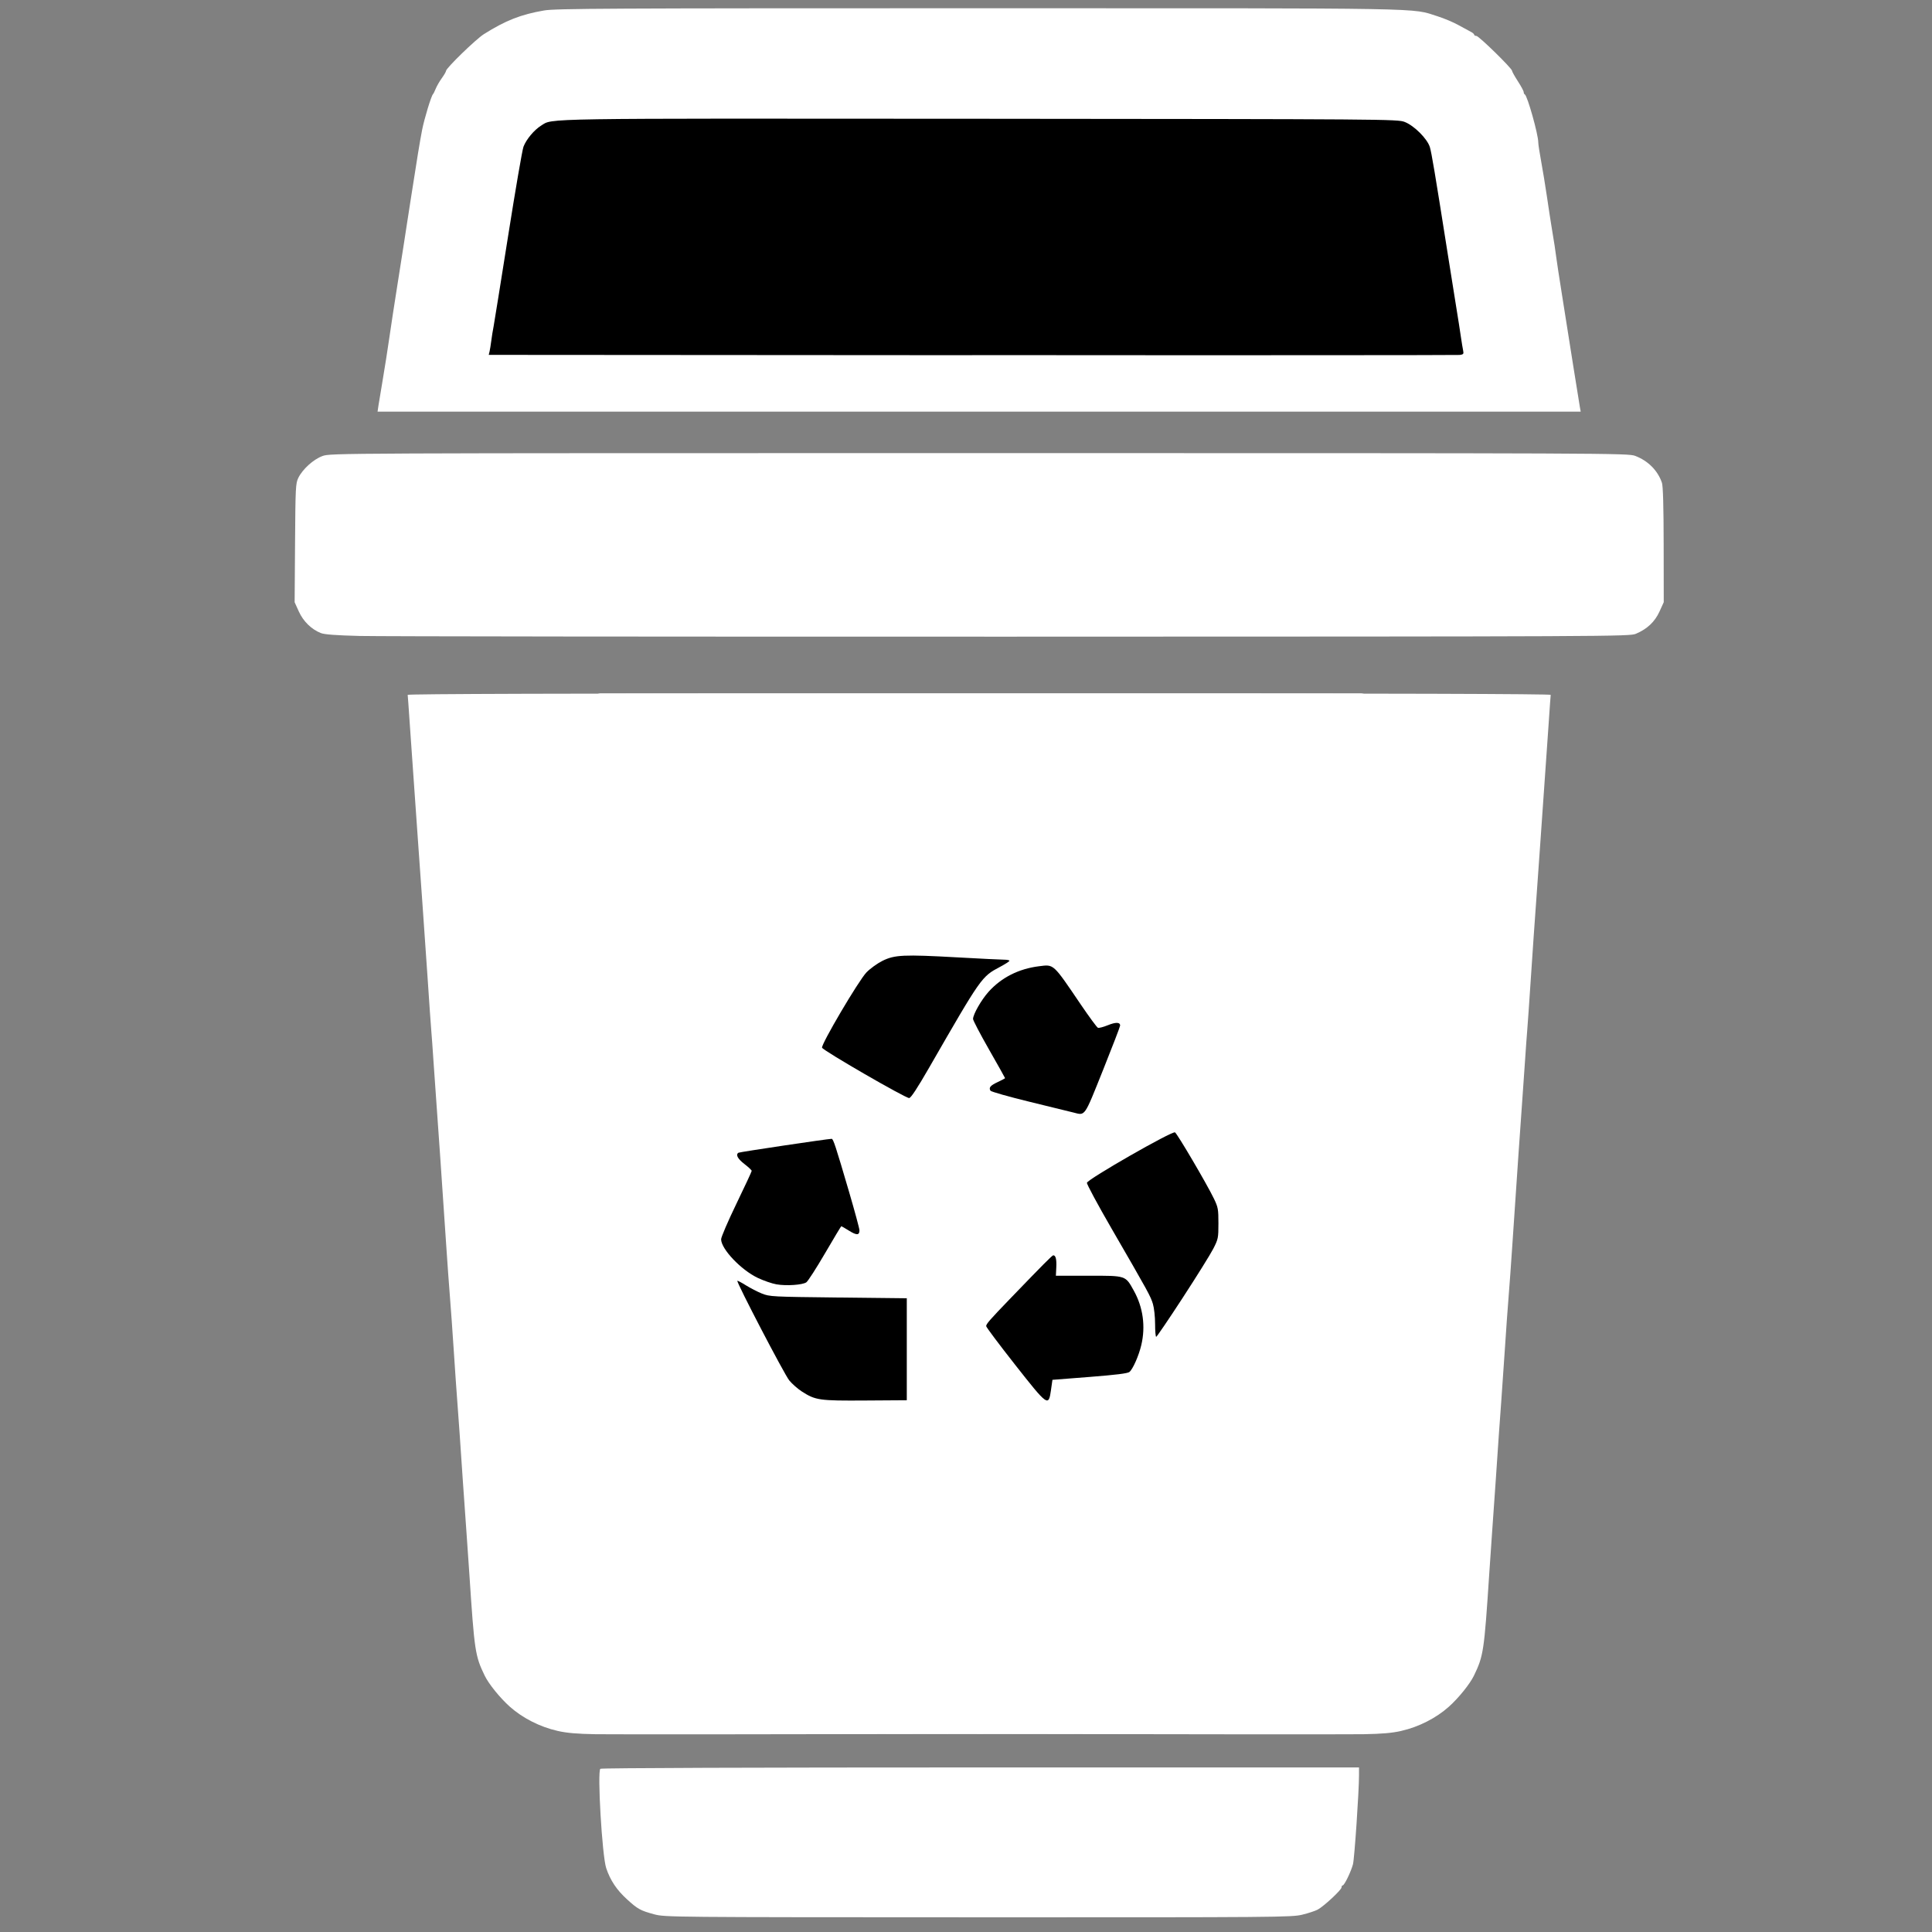 <?xml version="1.0" encoding="UTF-8" standalone="no"?>
<!-- Created with Inkscape (http://www.inkscape.org/) -->

<svg
   width="90"
   height="90"
   viewBox="0 0 23.813 23.813"
   version="1.1"
   id="svg8"
   inkscape:version="1.1.1 (3bf5ae0d25, 2021-09-20)"
   sodipodi:docname="beach_2.svg"
   inkscape:export-filename="Z:\Web_Images\Environmental\Web\Symbols\bird.png"
   inkscape:export-xdpi="27.580099"
   inkscape:export-ydpi="27.580099"
   xmlns:inkscape="http://www.inkscape.org/namespaces/inkscape"
   xmlns:sodipodi="http://sodipodi.sourceforge.net/DTD/sodipodi-0.dtd"
   xmlns="http://www.w3.org/2000/svg"
   xmlns:svg="http://www.w3.org/2000/svg"
   xmlns:rdf="http://www.w3.org/1999/02/22-rdf-syntax-ns#"
   xmlns:cc="http://creativecommons.org/ns#"
   xmlns:dc="http://purl.org/dc/elements/1.1/">
  <rect x="0" y="0" width="23.813" height="23.813" fill="#808080" stroke="none"/>
  <defs
     id="defs2">
    <clipPath
       clipPathUnits="userSpaceOnUse"
       id="clipPath5667-7">
      <circle
         style="opacity:0.74;fill:#000000;fill-rule:evenodd;stroke-width:0.018;stroke-linecap:round;stroke-linejoin:bevel"
         id="circle5669-2"
         cx="-94.802"
         cy="243.777"
         r="1187.282" />
    </clipPath>
    <clipPath
       clipPathUnits="userSpaceOnUse"
       id="clipPath5667">
      <circle
         style="opacity:0.74;fill:#000000;fill-rule:evenodd;stroke-width:0.018;stroke-linecap:round;stroke-linejoin:bevel"
         id="circle5669"
         cx="-94.802"
         cy="243.777"
         r="1187.282" />
    </clipPath>
    <clipPath
       clipPathUnits="userSpaceOnUse"
       id="clipPath12262">
      <rect
         style="opacity:0.459;vector-effect:none;fill:#0000ff;fill-opacity:1;fill-rule:evenodd;stroke-width:0.229;stroke-linecap:butt;stroke-linejoin:miter;stroke-miterlimit:4;stroke-dasharray:none;stroke-dashoffset:0;stroke-opacity:1"
         id="rect12264"
         width="9.336"
         height="18.331"
         x="-95.464"
         y="443.415" />
    </clipPath>
  </defs>
  <sodipodi:namedview
     id="base"
     pagecolor="#ffffff"
     bordercolor="#666666"
     borderopacity="1.0"
     inkscape:pageopacity="0.0"
     inkscape:pageshadow="2"
     inkscape:zoom="2.8"
     inkscape:cx="-16.428571"
     inkscape:cy="70.892857"
     inkscape:document-units="mm"
     inkscape:current-layer="layer1"
     showgrid="false"
     inkscape:window-width="1920"
     inkscape:window-height="1017"
     inkscape:window-x="-8"
     inkscape:window-y="-8"
     inkscape:window-maximized="1"
     units="px"
     inkscape:pagecheckerboard="0" />
  <g
     inkscape:groupmode="layer"
     id="layer2"
     inkscape:label="Layer 2" />
  <g
     inkscape:label="Layer 1"
     inkscape:groupmode="layer"
     id="layer1"
     transform="translate(0,-273.187)">
    <path
       style="fill:#000000;stroke-width:0.018"
       d="m 12.434,289.929 c 0.005,-0.008 0.017,-0.011 0.026,-0.005 0.024,0.015 0.021,0.02 -0.009,0.02 -0.014,0 -0.022,-0.007 -0.017,-0.015 z"
       id="path12030" />
    <path
       style="fill:#000000;stroke-width:0.018"
       d="m 10.832,289.981 c 0.007,-0.018 0.017,-0.028 0.022,-0.022 0.006,0.005 1.2e-5,0.02 -0.012,0.032 -0.018,0.018 -0.02,0.015 -0.01,-0.01 z"
       id="path12028" />
    <g
       id="g14944"
       transform="matrix(0.212,0,0,0.212,33.92,227.974)"
       style="fill:#ffffff">
      <path
         style="fill:#ffffff;stroke-width:0.085"
         d="m -68.142,236.967 c -0.025,-0.128 -0.198,-1.204 -0.385,-2.392 -0.187,-1.187 -0.479,-3.035 -0.65,-4.106 -0.171,-1.071 -0.322,-2.062 -0.337,-2.201 -0.027,-0.254 -0.146,-1.031 -0.294,-1.905 -0.043,-0.256 -0.157,-0.999 -0.252,-1.651 -0.096,-0.652 -0.249,-1.585 -0.34,-2.074 -0.091,-0.489 -0.166,-0.982 -0.166,-1.095 8.47e-4,-0.456 -0.635,-2.72 -0.783,-2.785 -0.035,-0.015 -0.064,-0.076 -0.064,-0.135 0,-0.059 -0.152,-0.343 -0.339,-0.631 -0.186,-0.288 -0.339,-0.562 -0.339,-0.609 0,-0.138 -1.93,-2.026 -2.072,-2.026 -0.071,0 -0.13,-0.032 -0.13,-0.071 0,-0.039 -0.086,-0.114 -0.191,-0.166 -0.105,-0.052 -0.429,-0.228 -0.72,-0.391 -0.291,-0.163 -0.837,-0.393 -1.213,-0.512 -1.574,-0.497 0.06,-0.469 -26.663,-0.469 -21.621,0 -24.62,0.015 -25.283,0.129 -1.357,0.233 -2.245,0.583 -3.504,1.377 -0.465,0.293 -2.201,1.979 -2.201,2.137 0,0.046 -0.109,0.234 -0.242,0.418 -0.133,0.184 -0.293,0.46 -0.355,0.613 -0.062,0.153 -0.134,0.298 -0.16,0.321 -0.098,0.088 -0.505,1.424 -0.632,2.074 -0.13,0.665 -0.3,1.705 -0.639,3.895 -0.094,0.605 -0.206,1.329 -0.25,1.609 -0.044,0.279 -0.12,0.775 -0.169,1.101 -0.049,0.326 -0.223,1.431 -0.386,2.455 -0.163,1.024 -0.373,2.396 -0.466,3.048 -0.093,0.652 -0.261,1.719 -0.372,2.371 -0.111,0.652 -0.227,1.347 -0.256,1.545 l -0.053,0.36 h 34.975 34.975 z"
         id="path12034" />
      <path
         style="fill:#ffffff;stroke-width:0.085"
         d="m -64.887,250.115 c 0.654,-0.277 1.1,-0.698 1.371,-1.295 l 0.245,-0.54 -0.005,-3.33 c -0.003,-2.264 -0.036,-3.421 -0.101,-3.614 -0.242,-0.71 -0.804,-1.276 -1.552,-1.561 -0.415,-0.159 -1.206,-0.162 -38.142,-0.162 -37.509,0 -37.722,9.4e-4 -38.179,0.169 -0.53,0.195 -1.155,0.76 -1.406,1.27 -0.156,0.317 -0.168,0.557 -0.19,3.785 l -0.024,3.446 0.244,0.539 c 0.261,0.576 0.735,1.039 1.285,1.255 0.206,0.081 0.892,0.132 2.244,0.166 1.071,0.027 18.121,0.045 37.888,0.041 35.14,-0.007 35.949,-0.011 36.322,-0.169 z"
         id="path12032" />
      <g
         id="g14899"
         style="fill:#ffffff">
        <path
           style="fill:#ffffff;stroke-width:0.086"
           d="m -78.522,313.9 c 1.009,-0.229 2.017,-0.742 2.755,-1.401 0.566,-0.505 1.228,-1.326 1.461,-1.809 0.556,-1.154 0.593,-1.403 0.89,-5.927 0.044,-0.675 0.12,-1.78 0.169,-2.455 0.099,-1.373 0.319,-4.55 0.395,-5.715 0.027,-0.419 0.085,-1.219 0.129,-1.778 0.043,-0.559 0.138,-1.93 0.211,-3.048 0.073,-1.118 0.171,-2.508 0.22,-3.09 0.048,-0.582 0.146,-1.935 0.217,-3.006 0.2,-3.015 0.553,-8.151 0.602,-8.763 0.025,-0.303 0.085,-1.16 0.133,-1.905 0.049,-0.745 0.108,-1.564 0.131,-1.82 0.023,-0.256 0.12,-1.647 0.215,-3.09 0.095,-1.444 0.234,-3.444 0.308,-4.445 0.074,-1.001 0.17,-2.354 0.213,-3.006 0.043,-0.652 0.155,-2.252 0.249,-3.556 0.094,-1.304 0.216,-3.037 0.269,-3.852 0.054,-0.815 0.104,-1.52 0.112,-1.566 0.009,-0.056 -9.246,-0.085 -27.623,-0.085 h -27.638 l -0.887,0.195 c -2.135,0.468 -3.994,1.469 -5.507,2.965 -2.373,2.346 -3.415,5.241 -3.161,8.787 0.043,0.601 0.139,1.95 0.213,2.998 0.074,1.048 0.172,2.419 0.216,3.048 0.045,0.629 0.121,1.714 0.169,2.413 0.048,0.699 0.186,2.699 0.307,4.445 0.121,1.746 0.258,3.727 0.305,4.403 0.047,0.675 0.104,1.475 0.128,1.778 0.043,0.551 0.069,0.913 0.39,5.58 0.095,1.378 0.27,3.897 0.39,5.596 0.119,1.7 0.312,4.462 0.429,6.138 0.536,7.72 0.485,7.186 0.756,7.959 0.71,2.031 2.15,3.359 4.393,4.051 0.216,0.067 6.684,0.106 22.534,0.138 12.227,0.024 22.893,0.033 23.702,0.018 1.081,-0.019 1.665,-0.07 2.206,-0.193 z"
           id="path12026" />
        <path
           style="fill:#ffffff;stroke-width:0.086"
           d="m -127.59,313.9 c -1.013,-0.229 -2.024,-0.742 -2.764,-1.401 -0.568,-0.505 -1.233,-1.326 -1.466,-1.809 -0.557,-1.154 -0.595,-1.403 -0.893,-5.927 -0.044,-0.675 -0.121,-1.78 -0.17,-2.455 -0.1,-1.373 -0.32,-4.55 -0.396,-5.715 -0.027,-0.419 -0.086,-1.219 -0.129,-1.778 -0.044,-0.559 -0.139,-1.93 -0.212,-3.048 -0.073,-1.118 -0.172,-2.508 -0.22,-3.09 -0.048,-0.582 -0.146,-1.935 -0.217,-3.006 -0.2,-3.015 -0.555,-8.151 -0.604,-8.763 -0.025,-0.303 -0.085,-1.16 -0.134,-1.905 -0.049,-0.745 -0.108,-1.564 -0.131,-1.82 -0.023,-0.256 -0.121,-1.647 -0.216,-3.09 -0.096,-1.444 -0.235,-3.444 -0.309,-4.445 -0.074,-1.001 -0.171,-2.354 -0.214,-3.006 -0.043,-0.652 -0.156,-2.252 -0.25,-3.556 -0.095,-1.304 -0.216,-3.037 -0.27,-3.852 -0.054,-0.815 -0.105,-1.52 -0.113,-1.566 -0.009,-0.056 9.279,-0.085 27.72,-0.085 h 27.734 l 0.891,0.195 c 2.142,0.468 4.008,1.469 5.527,2.965 2.382,2.346 3.427,5.241 3.172,8.787 -0.043,0.601 -0.139,1.95 -0.214,2.998 -0.074,1.048 -0.172,2.419 -0.217,3.048 -0.045,0.629 -0.121,1.714 -0.169,2.413 -0.048,0.699 -0.187,2.699 -0.308,4.445 -0.122,1.746 -0.259,3.727 -0.306,4.403 -0.047,0.675 -0.104,1.475 -0.128,1.778 -0.043,0.551 -0.069,0.913 -0.391,5.58 -0.095,1.378 -0.271,3.897 -0.391,5.596 -0.12,1.7 -0.313,4.462 -0.43,6.138 -0.538,7.72 -0.487,7.186 -0.758,7.959 -0.712,2.031 -2.158,3.359 -4.409,4.051 -0.217,0.067 -6.707,0.106 -22.613,0.138 -12.27,0.024 -22.973,0.033 -23.785,0.018 -1.085,-0.019 -1.671,-0.07 -2.214,-0.193 z"
           id="path12026-8" />
      </g>
      <path
         style="fill:#ffffff;stroke-width:0.085"
         d="m -84.287,324.587 c 0.351,-0.086 0.751,-0.217 0.889,-0.29 0.359,-0.19 1.394,-1.151 1.394,-1.294 0,-0.066 0.032,-0.12 0.071,-0.12 0.094,0 0.482,-0.801 0.594,-1.228 0.086,-0.325 0.351,-4.233 0.351,-5.174 v -0.455 l -21.992,8.4e-4 c -13.141,0 -22.041,0.032 -22.114,0.078 -0.189,0.12 0.101,5.072 0.338,5.776 0.24,0.713 0.607,1.264 1.206,1.81 0.63,0.575 0.784,0.659 1.593,0.877 0.614,0.165 0.952,0.168 18.828,0.172 17.432,0.004 18.23,-0.003 18.841,-0.152 z"
         id="path12024" />
    </g>
    <g
       id="g14848"
       transform="matrix(0.212,0,0,0.212,-30.37,214.503)"
       style="fill:#000000">
      <path
         style="fill:#000000;stroke-width:0.085"
         d="m 197.293,338.852 c 3.015,-5.236 3.031,-5.258 4.091,-5.821 0.307,-0.163 0.559,-0.325 0.559,-0.36 4.2e-4,-0.035 -0.136,-0.064 -0.304,-0.064 -0.168,0 -1.396,-0.061 -2.731,-0.135 -3.11,-0.173 -3.637,-0.149 -4.344,0.2 -0.295,0.146 -0.715,0.448 -0.932,0.672 -0.451,0.464 -2.652,4.198 -2.583,4.38 0.066,0.171 4.832,2.927 5.062,2.927 0.101,0 0.465,-0.555 1.182,-1.799 z"
         id="path14580" />
      <path
         style="fill:#000000;stroke-width:0.085"
         d="m 207.377,339.043 c 0.55,-1.374 1,-2.546 1.001,-2.606 0.002,-0.201 -0.253,-0.208 -0.719,-0.018 -0.255,0.104 -0.512,0.17 -0.571,0.147 -0.059,-0.023 -0.504,-0.627 -0.99,-1.343 -1.643,-2.422 -1.558,-2.344 -2.439,-2.234 -1.18,0.147 -2.187,0.658 -2.93,1.485 -0.419,0.466 -0.902,1.313 -0.902,1.58 0,0.082 0.419,0.883 0.931,1.78 0.512,0.897 0.931,1.644 0.931,1.66 0,0.015 -0.189,0.116 -0.419,0.224 -0.439,0.205 -0.541,0.326 -0.43,0.506 0.037,0.059 1.071,0.352 2.299,0.651 1.228,0.299 2.366,0.577 2.529,0.619 0.692,0.176 0.606,0.3 1.708,-2.451 z"
         id="path14576" />
      <path
         style="fill:#000000;stroke-width:0.085"
         d="m 190.133,351.366 c 0.093,-0.062 0.583,-0.823 1.088,-1.689 0.505,-0.866 0.931,-1.575 0.947,-1.575 0.016,0 0.219,0.118 0.451,0.263 0.442,0.275 0.604,0.269 0.604,-0.024 0,-0.096 -0.27,-1.094 -0.599,-2.218 -0.791,-2.697 -0.924,-3.101 -1.018,-3.101 -0.215,0 -5.347,0.765 -5.416,0.808 -0.178,0.11 -0.049,0.353 0.348,0.659 0.231,0.178 0.42,0.356 0.42,0.396 0,0.04 -0.4,0.9 -0.889,1.911 -0.489,1.011 -0.889,1.941 -0.889,2.066 0,0.565 1.159,1.785 2.134,2.247 0.34,0.161 0.827,0.329 1.083,0.373 0.573,0.1 1.508,0.037 1.736,-0.116 z"
         id="path14574" />
      <path
         style="fill:#000000;stroke-width:0.085"
         d="m 212.019,352.26 c 0.815,-1.25 1.615,-2.534 1.778,-2.854 0.283,-0.555 0.296,-0.621 0.296,-1.472 0,-0.825 -0.02,-0.932 -0.265,-1.441 -0.402,-0.835 -2.119,-3.757 -2.259,-3.846 -0.157,-0.099 -5.08,2.719 -5.121,2.931 -0.015,0.077 0.63,1.276 1.434,2.665 2.163,3.739 2.266,3.928 2.403,4.382 0.07,0.232 0.126,0.748 0.126,1.164 0,0.411 0.029,0.746 0.064,0.745 0.035,-8.4e-4 0.73,-1.024 1.545,-2.275 z"
         id="path14572" />
      <path
         style="fill:#000000;stroke-width:0.085"
         d="m 204.358,357.627 0.085,-0.593 2.167,-0.169 c 1.531,-0.12 2.209,-0.204 2.31,-0.289 0.2,-0.166 0.543,-0.943 0.689,-1.562 0.256,-1.085 0.104,-2.194 -0.433,-3.16 -0.497,-0.894 -0.432,-0.873 -2.634,-0.873 h -1.899 l 0.024,-0.487 c 0.023,-0.469 -0.034,-0.699 -0.175,-0.699 -0.063,0 -0.565,0.505 -2.533,2.547 -1.16,1.204 -1.369,1.444 -1.369,1.57 0,0.059 0.752,1.063 1.672,2.232 1.919,2.439 1.955,2.464 2.097,1.483 z"
         id="path14570" />
      <path
         style="fill:#000000;stroke-width:0.085"
         d="m 195.975,355.256 v -2.963 l -3.979,-0.044 c -3.859,-0.043 -3.993,-0.05 -4.447,-0.232 -0.257,-0.103 -0.676,-0.319 -0.93,-0.479 -0.254,-0.16 -0.476,-0.277 -0.494,-0.259 -0.068,0.068 2.73,5.437 3.015,5.787 0.166,0.203 0.498,0.495 0.738,0.649 0.795,0.509 1.007,0.539 3.684,0.521 l 2.413,-0.016 z"
         id="path14568" />
    </g>
    <path
       style="fill:#000000;stroke-width:0.018"
       d="m 11.982,277.565 -5.958,-0.004 0.01,-0.041 c 0.005,-0.022 0.015,-0.081 0.021,-0.13 0.006,-0.05 0.019,-0.13 0.029,-0.18 0.009,-0.05 0.09,-0.551 0.179,-1.115 0.089,-0.564 0.174,-1.058 0.189,-1.099 0.034,-0.09 0.131,-0.207 0.218,-0.261 0.149,-0.092 -0.1,-0.088 5.41,-0.084 5.021,0.004 5.145,0.005 5.233,0.039 0.117,0.045 0.28,0.208 0.311,0.311 0.021,0.07 0.063,0.32 0.212,1.264 0.035,0.223 0.084,0.53 0.109,0.683 0.025,0.153 0.053,0.331 0.062,0.396 0.009,0.064 0.022,0.138 0.027,0.164 0.009,0.041 0.003,0.048 -0.041,0.054 -0.028,0.003 -2.732,0.005 -6.009,0.002 z"
       id="path12036" />
  </g>
</svg>
